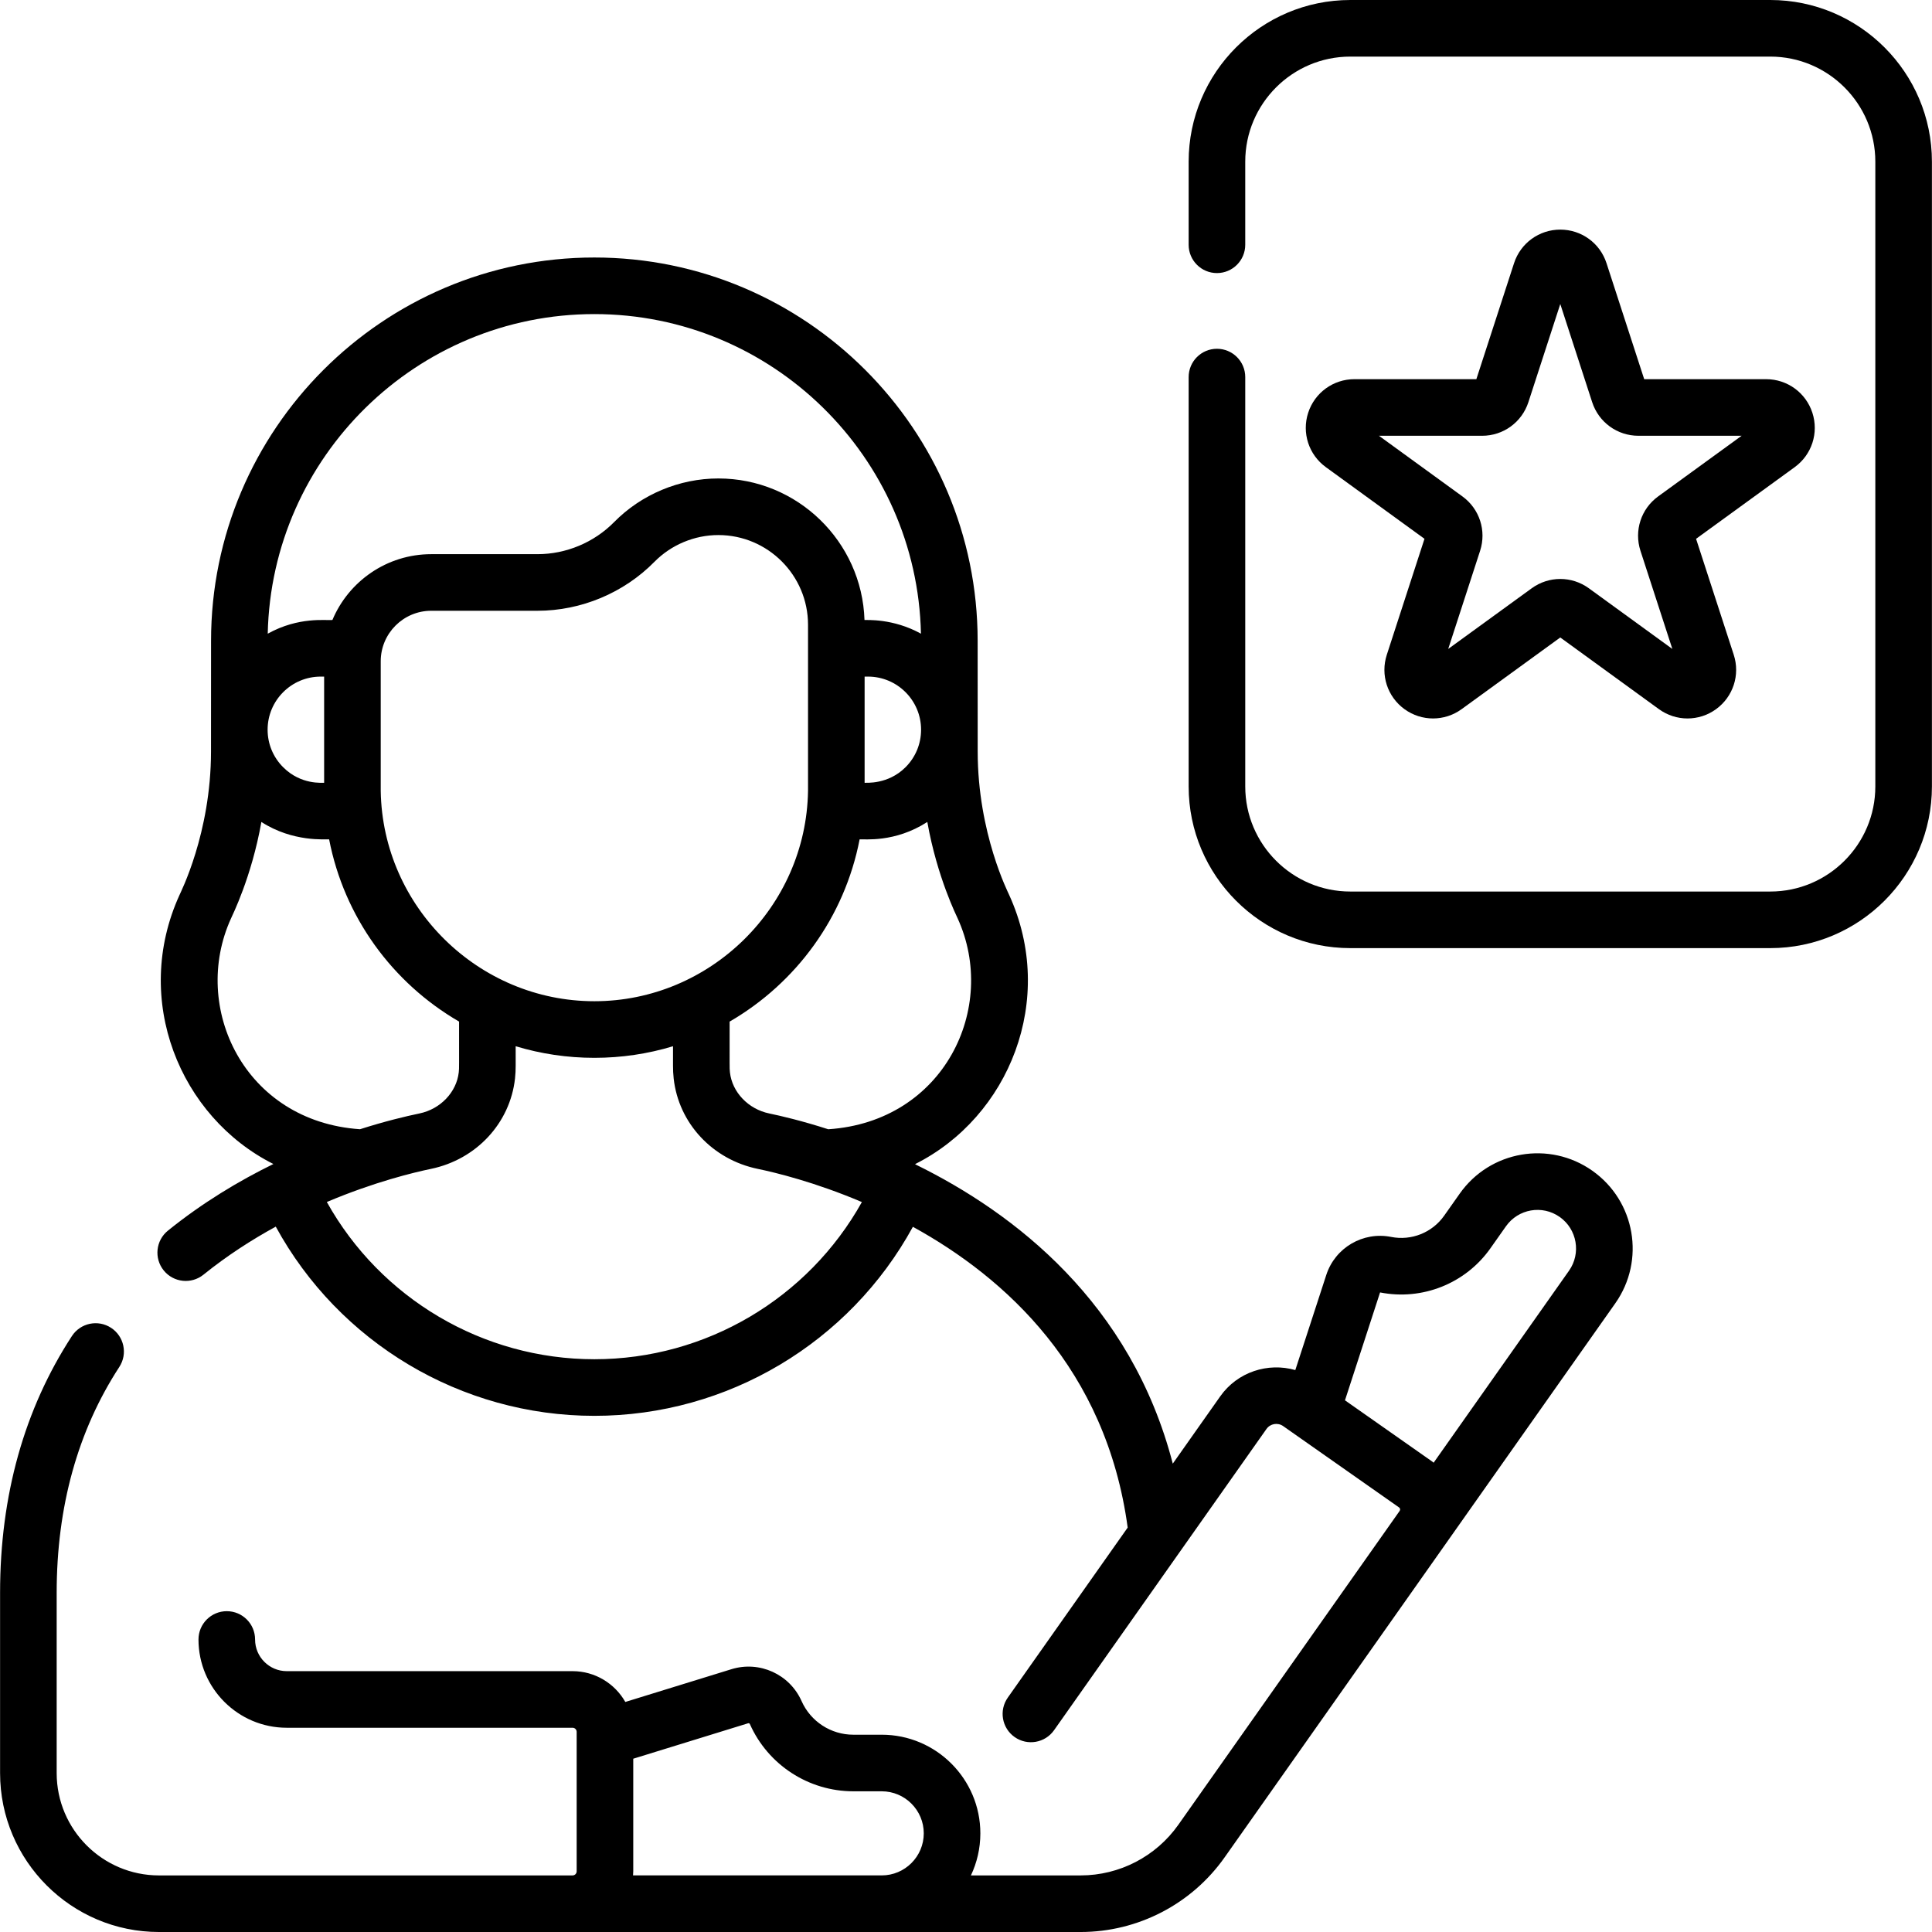 <svg id="Capa_1" enable-background="new 0 0 512 512" height="512" viewBox="0 0 512 512" width="512" xmlns="http://www.w3.org/2000/svg"><g><g><g><path d="m469.134 0h-111.285c-23.625 0-42.846 19.22-42.846 42.845v22.025c0 4.142 3.357 7.499 7.499 7.499s7.499-3.357 7.499-7.499v-22.025c0-15.354 12.492-27.846 27.847-27.846h111.285c15.354 0 27.846 12.492 27.846 27.846v165.575c0 15.354-12.492 27.846-27.846 27.846h-111.284c-15.355 0-27.847-12.492-27.847-27.846v-108.491c0-4.142-3.357-7.499-7.499-7.499s-7.499 3.357-7.499 7.499v108.49c0 23.625 19.221 42.845 42.846 42.845h111.285c23.625 0 42.845-19.22 42.845-42.845v-165.574c-.001-23.625-19.221-42.845-42.846-42.845z"/><path d="m413.491 60.849c-5.599 0-10.525 3.578-12.256 8.905l-9.985 30.732h-32.315c-5.6 0-10.526 3.579-12.256 8.905-1.73 5.327.151 11.116 4.682 14.407l26.141 18.994-9.985 30.732c-1.731 5.326.149 11.116 4.679 14.408 4.529 3.29 10.617 3.293 15.15 0l26.142-18.994 26.142 18.995c4.528 3.289 10.618 3.292 15.149-.001 4.53-3.291 6.412-9.08 4.681-14.407l-9.986-30.733 26.142-18.994c4.531-3.292 6.412-9.081 4.681-14.407s-6.656-8.905-12.256-8.905h-32.314l-9.986-30.732c0-.001 0-.001 0-.001-1.725-5.327-6.651-8.904-12.25-8.904zm20.707 54.635h27.348l-22.126 16.076c-4.529 3.291-6.41 9.08-4.68 14.406l8.451 26.01-22.125-16.075c-2.265-1.646-4.921-2.47-7.575-2.47-2.655 0-5.309.823-7.574 2.47l-22.125 16.074 8.45-26.007c1.731-5.327-.149-11.117-4.681-14.409l-22.124-16.075h27.347c5.599 0 10.525-3.578 12.256-8.904l8.451-26.01 8.45 26.009c1.73 5.326 6.656 8.905 12.257 8.905z"/><path d="m421.983 310.253c-11.387-8.031-27.111-5.319-35.146 6.078l-4.125 5.848c-3.16 4.481-8.676 6.689-14.056 5.617-7.441-1.475-14.822 2.846-17.172 10.059l-8.215 25.229c-7.236-2.082-15.326.482-19.9 6.968l-12.571 17.828c-11.045-42.613-41.895-66.381-68.104-79.252-.064-.041-.126-.083-.192-.122 24.953-12.509 37.575-43.67 24.927-71.361-.135-.402-8.323-16.241-8.331-37.98l-.013-29.347c0-56.01-45.568-101.578-101.577-101.578s-101.577 45.566-101.577 101.574l-.013 29.35c-.008 21.713-8.187 37.551-8.329 37.976-12.703 27.809.094 58.875 24.861 71.333-9.104 4.457-18.733 10.22-27.943 17.652-3.223 2.601-3.727 7.323-1.127 10.546 2.61 3.234 7.334 3.719 10.546 1.127 6.251-5.044 12.776-9.24 19.155-12.727 16.753 30.696 49.078 50.14 84.434 50.14 35.339 0 67.65-19.426 84.41-50.097 24.479 13.458 51.212 37.574 56.924 79.708l-31.773 45.06c-2.387 3.385-1.577 8.064 1.807 10.451 3.386 2.387 8.065 1.576 10.451-1.807l56.291-79.831c1.005-1.429 2.991-1.773 4.421-.77 6.126 4.3 22.789 15.994 30.718 21.56.148.104.238.247.27.425.031.179-.007.345-.111.492l-58.652 83.181c-5.926 8.403-15.602 13.42-25.885 13.42-6.768 0-22.337 0-29.083 0 1.601-3.383 2.5-7.16 2.5-11.144 0-14.416-11.728-26.143-26.143-26.143h-7.527c-5.922 0-11.304-3.498-13.708-8.91-3.158-7.115-11.146-10.748-18.586-8.451l-28.125 8.681c-2.768-4.866-7.992-8.162-13.98-8.162h-75.742c-4.629 0-8.394-3.765-8.394-8.394 0-4.142-3.357-7.499-7.499-7.499s-7.499 3.357-7.499 7.499c0 12.898 10.494 23.393 23.393 23.393h75.744c.597 0 1.083.485 1.083 1.083v1.544.067 35.355c0 .598-.486 1.083-1.083 1.083h-109.607c-14.949 0-27.111-12.162-27.111-27.111v-47.802c0-22.792 5.585-42.922 16.6-59.834 2.261-3.471 1.28-8.117-2.19-10.377-3.47-2.262-8.117-1.28-10.377 2.19-12.629 19.384-19.031 42.27-19.031 68.017v47.802c0 23.22 18.89 42.11 42.11 42.11h244.258c15.151 0 29.41-7.392 38.142-19.775 15.91-22.564 100.593-142.66 103.531-146.826 8.031-11.394 5.315-27.113-6.079-35.146zm-202.491-10.987c-6.963-2.242-12.491-3.537-15.639-4.188-5.545-1.147-9.828-5.631-10.413-10.905-.145-1.323-.056-1.162-.083-13.435 17.616-10.216 30.448-27.622 34.45-48.292 1.123-.136 9.288.973 17.942-4.617 2.602 14.691 7.863 25.099 8.035 25.544 10.81 23.661-3.584 53.876-34.292 55.893zm-118.595-89.646v-34.377c0-7.379 6.003-13.383 13.384-13.383h28.163c11.574 0 22.87-4.729 30.991-12.976 4.437-4.505 10.609-7.088 16.932-7.088 13.105 0 23.767 10.661 23.767 23.766v44.058c-.495 30.727-25.883 55.717-56.619 55.717-30.735 0-56.123-24.99-56.618-55.717zm-25.857-6.296c-2.658-2.658-4.121-6.192-4.12-9.951.002-7.756 6.314-14.066 14.071-14.066h.907v28.14c-.39-.07-6.084.653-10.858-4.123zm154.985-24.018c7.757 0 14.069 6.31 14.071 14.066.001 3.759-1.463 7.293-4.12 9.951-4.676 4.678-10.554 4.071-10.844 4.123v-28.14zm-72.517-96.069c47.108 0 85.546 37.82 86.554 84.695-7.452-4.128-14.537-3.573-14.962-3.625-.666-20.795-17.779-37.51-38.734-37.51-10.315 0-20.381 4.215-27.619 11.563-5.321 5.403-12.721 8.501-20.304 8.501h-28.163c-11.776 0-21.898 7.21-26.188 17.446-1.71.174-8.881-.949-17.139 3.625 1.007-46.873 39.446-84.695 86.555-84.695zm-96.274 160.131c.216-.559 5.428-10.83 8.033-25.54 8.418 5.436 17.099 4.512 17.957 4.617 3.978 20.548 16.725 38.008 34.435 48.284-.027 12.29.062 12.116-.083 13.443-.585 5.275-4.868 9.759-10.414 10.906-3.647.755-9.135 2.066-15.754 4.18-30.679-2.071-44.942-32.32-34.174-55.89zm96.282 116.844c-29.589 0-56.66-16.138-70.903-41.669 12.599-5.33 23.148-7.858 27.587-8.777 12.017-2.485 20.971-12.106 22.284-23.951.274-2.497.137-3.87.174-8.556 6.679 2.024 13.69 3.077 20.858 3.077 7.162 0 14.168-1.051 20.842-3.072.037 4.695-.099 6.095.175 8.562 1.312 11.834 10.268 21.455 22.282 23.94 4.654.962 15.125 3.491 27.595 8.792-14.245 25.523-41.311 41.654-70.894 41.654zm10.247 136.789c.024-.36.055-.717.055-1.083v-29.838l30.448-9.397c.181-.054.377.033.454.209 4.809 10.825 15.57 17.821 27.416 17.821h7.527c6.145 0 11.145 5 11.145 11.145s-5 11.144-11.145 11.144h-65.9zm248.04-160.246-35.874 50.876c-.179-.137-.347-.285-.532-.415l-22.965-16.117 9.301-28.592c11.187 2.22 22.665-2.363 29.238-11.686l4.125-5.847c3.236-4.592 9.599-5.741 14.244-2.464 4.606 3.248 5.711 9.638 2.463 14.245z"/></g></g></g></svg>